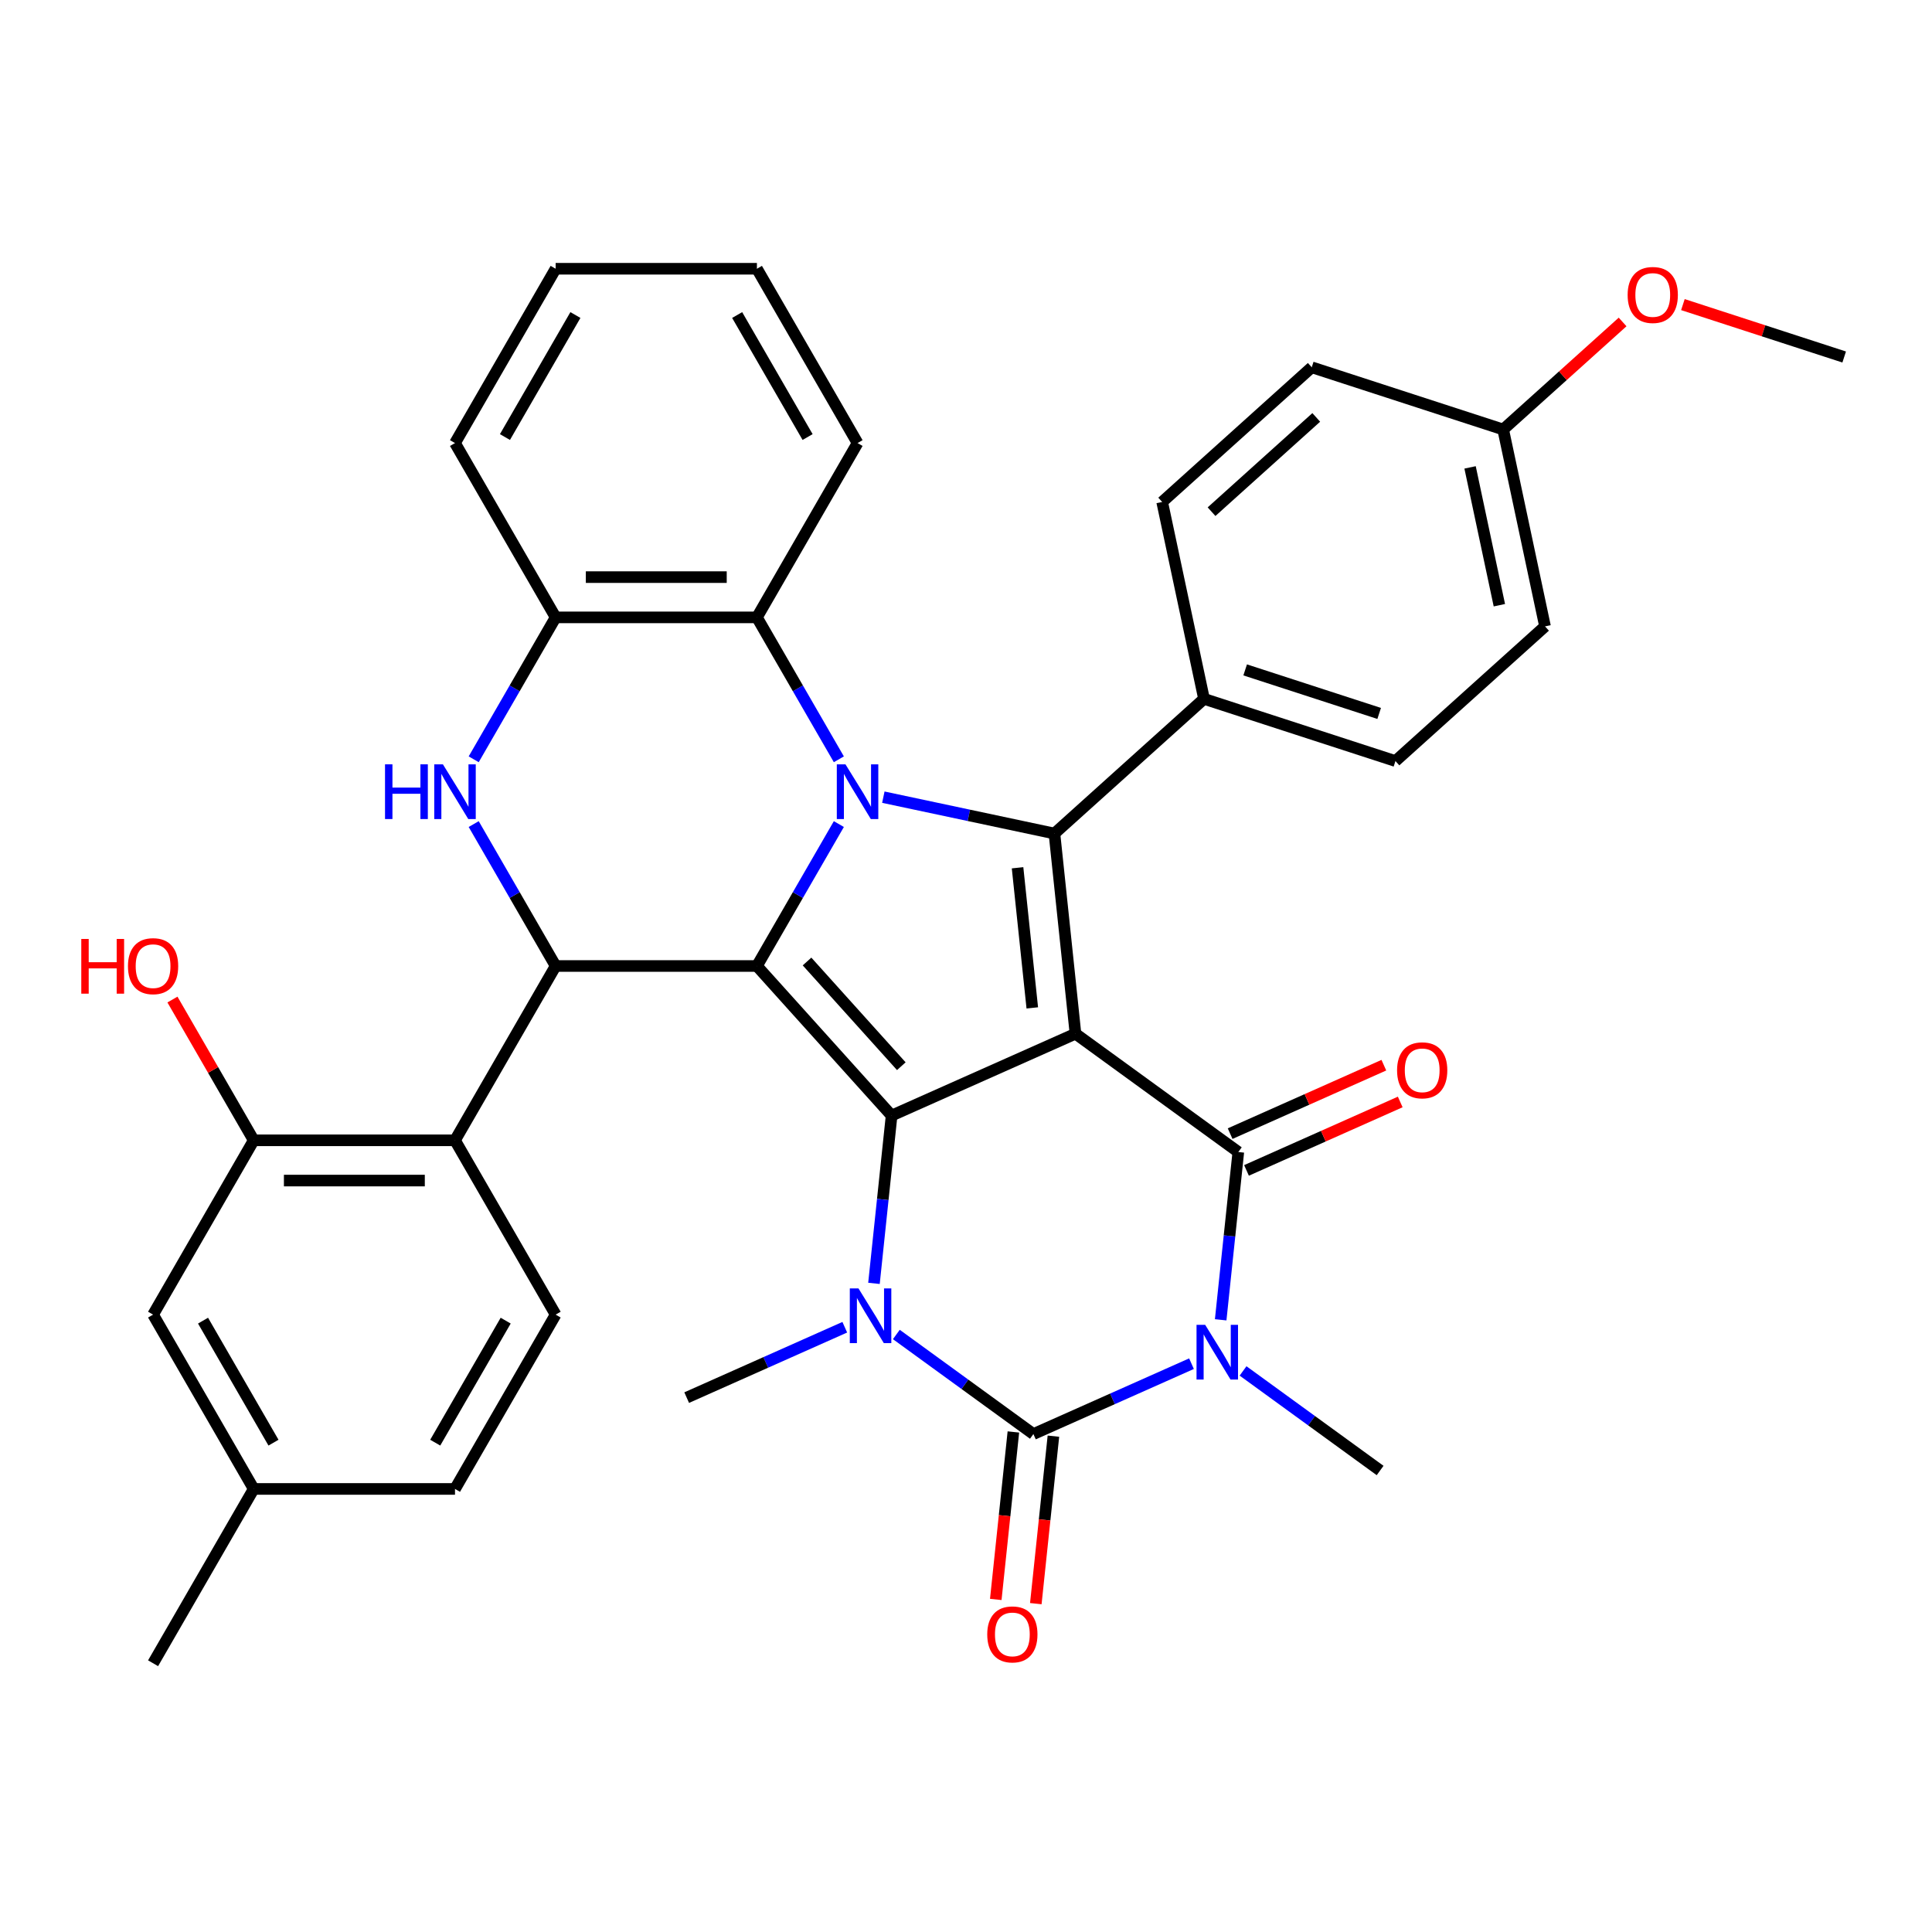 <?xml version='1.0' encoding='iso-8859-1'?>
<svg version='1.1' baseProfile='full'
              xmlns='http://www.w3.org/2000/svg'
                      xmlns:rdkit='http://www.rdkit.org/xml'
                      xmlns:xlink='http://www.w3.org/1999/xlink'
                  xml:space='preserve'
width='1000px' height='1000px' viewBox='0 0 1000 1000'>
<!-- END OF HEADER -->
<rect style='opacity:1.0;fill:#FFFFFF;stroke:none' width='1000' height='1000' x='0' y='0'> </rect>
<path class='bond-0' d='M 556.665,535.048 L 461.49,577.422' style='fill:none;fill-rule:evenodd;stroke:#000000;stroke-width:6px;stroke-linecap:butt;stroke-linejoin:miter;stroke-opacity:1' />
<path class='bond-4' d='M 556.665,535.048 L 640.95,596.284' style='fill:none;fill-rule:evenodd;stroke:#000000;stroke-width:6px;stroke-linecap:butt;stroke-linejoin:miter;stroke-opacity:1' />
<path class='bond-7' d='M 556.665,535.048 L 545.775,431.437' style='fill:none;fill-rule:evenodd;stroke:#000000;stroke-width:6px;stroke-linecap:butt;stroke-linejoin:miter;stroke-opacity:1' />
<path class='bond-7' d='M 534.309,521.684 L 526.686,449.156' style='fill:none;fill-rule:evenodd;stroke:#000000;stroke-width:6px;stroke-linecap:butt;stroke-linejoin:miter;stroke-opacity:1' />
<path class='bond-1' d='M 461.49,577.422 L 391.779,500' style='fill:none;fill-rule:evenodd;stroke:#000000;stroke-width:6px;stroke-linecap:butt;stroke-linejoin:miter;stroke-opacity:1' />
<path class='bond-1' d='M 466.518,551.866 L 417.72,497.671' style='fill:none;fill-rule:evenodd;stroke:#000000;stroke-width:6px;stroke-linecap:butt;stroke-linejoin:miter;stroke-opacity:1' />
<path class='bond-6' d='M 461.49,577.422 L 456.926,620.845' style='fill:none;fill-rule:evenodd;stroke:#000000;stroke-width:6px;stroke-linecap:butt;stroke-linejoin:miter;stroke-opacity:1' />
<path class='bond-6' d='M 456.926,620.845 L 452.362,664.268' style='fill:none;fill-rule:evenodd;stroke:#0000FF;stroke-width:6px;stroke-linecap:butt;stroke-linejoin:miter;stroke-opacity:1' />
<path class='bond-8' d='M 391.779,500 L 287.598,500' style='fill:none;fill-rule:evenodd;stroke:#000000;stroke-width:6px;stroke-linecap:butt;stroke-linejoin:miter;stroke-opacity:1' />
<path class='bond-36' d='M 391.779,500 L 412.985,463.27' style='fill:none;fill-rule:evenodd;stroke:#000000;stroke-width:6px;stroke-linecap:butt;stroke-linejoin:miter;stroke-opacity:1' />
<path class='bond-36' d='M 412.985,463.27 L 434.191,426.541' style='fill:none;fill-rule:evenodd;stroke:#0000FF;stroke-width:6px;stroke-linecap:butt;stroke-linejoin:miter;stroke-opacity:1' />
<path class='bond-2' d='M 457.215,412.613 L 501.495,422.025' style='fill:none;fill-rule:evenodd;stroke:#0000FF;stroke-width:6px;stroke-linecap:butt;stroke-linejoin:miter;stroke-opacity:1' />
<path class='bond-2' d='M 501.495,422.025 L 545.775,431.437' style='fill:none;fill-rule:evenodd;stroke:#000000;stroke-width:6px;stroke-linecap:butt;stroke-linejoin:miter;stroke-opacity:1' />
<path class='bond-11' d='M 434.191,393.012 L 412.985,356.282' style='fill:none;fill-rule:evenodd;stroke:#0000FF;stroke-width:6px;stroke-linecap:butt;stroke-linejoin:miter;stroke-opacity:1' />
<path class='bond-11' d='M 412.985,356.282 L 391.779,319.552' style='fill:none;fill-rule:evenodd;stroke:#000000;stroke-width:6px;stroke-linecap:butt;stroke-linejoin:miter;stroke-opacity:1' />
<path class='bond-3' d='M 631.822,683.13 L 636.386,639.707' style='fill:none;fill-rule:evenodd;stroke:#0000FF;stroke-width:6px;stroke-linecap:butt;stroke-linejoin:miter;stroke-opacity:1' />
<path class='bond-3' d='M 636.386,639.707 L 640.95,596.284' style='fill:none;fill-rule:evenodd;stroke:#000000;stroke-width:6px;stroke-linecap:butt;stroke-linejoin:miter;stroke-opacity:1' />
<path class='bond-5' d='M 616.715,705.836 L 575.8,724.053' style='fill:none;fill-rule:evenodd;stroke:#0000FF;stroke-width:6px;stroke-linecap:butt;stroke-linejoin:miter;stroke-opacity:1' />
<path class='bond-5' d='M 575.8,724.053 L 534.885,742.269' style='fill:none;fill-rule:evenodd;stroke:#000000;stroke-width:6px;stroke-linecap:butt;stroke-linejoin:miter;stroke-opacity:1' />
<path class='bond-19' d='M 643.404,709.59 L 678.874,735.361' style='fill:none;fill-rule:evenodd;stroke:#0000FF;stroke-width:6px;stroke-linecap:butt;stroke-linejoin:miter;stroke-opacity:1' />
<path class='bond-19' d='M 678.874,735.361 L 714.344,761.131' style='fill:none;fill-rule:evenodd;stroke:#000000;stroke-width:6px;stroke-linecap:butt;stroke-linejoin:miter;stroke-opacity:1' />
<path class='bond-17' d='M 645.187,605.801 L 684.972,588.088' style='fill:none;fill-rule:evenodd;stroke:#000000;stroke-width:6px;stroke-linecap:butt;stroke-linejoin:miter;stroke-opacity:1' />
<path class='bond-17' d='M 684.972,588.088 L 724.757,570.374' style='fill:none;fill-rule:evenodd;stroke:#FF0000;stroke-width:6px;stroke-linecap:butt;stroke-linejoin:miter;stroke-opacity:1' />
<path class='bond-17' d='M 636.712,586.766 L 676.497,569.053' style='fill:none;fill-rule:evenodd;stroke:#000000;stroke-width:6px;stroke-linecap:butt;stroke-linejoin:miter;stroke-opacity:1' />
<path class='bond-17' d='M 676.497,569.053 L 716.282,551.34' style='fill:none;fill-rule:evenodd;stroke:#FF0000;stroke-width:6px;stroke-linecap:butt;stroke-linejoin:miter;stroke-opacity:1' />
<path class='bond-15' d='M 524.524,741.18 L 519.968,784.523' style='fill:none;fill-rule:evenodd;stroke:#000000;stroke-width:6px;stroke-linecap:butt;stroke-linejoin:miter;stroke-opacity:1' />
<path class='bond-15' d='M 519.968,784.523 L 515.413,827.866' style='fill:none;fill-rule:evenodd;stroke:#FF0000;stroke-width:6px;stroke-linecap:butt;stroke-linejoin:miter;stroke-opacity:1' />
<path class='bond-15' d='M 545.246,743.358 L 540.691,786.701' style='fill:none;fill-rule:evenodd;stroke:#000000;stroke-width:6px;stroke-linecap:butt;stroke-linejoin:miter;stroke-opacity:1' />
<path class='bond-15' d='M 540.691,786.701 L 536.135,830.044' style='fill:none;fill-rule:evenodd;stroke:#FF0000;stroke-width:6px;stroke-linecap:butt;stroke-linejoin:miter;stroke-opacity:1' />
<path class='bond-37' d='M 534.885,742.269 L 499.415,716.499' style='fill:none;fill-rule:evenodd;stroke:#000000;stroke-width:6px;stroke-linecap:butt;stroke-linejoin:miter;stroke-opacity:1' />
<path class='bond-37' d='M 499.415,716.499 L 463.945,690.728' style='fill:none;fill-rule:evenodd;stroke:#0000FF;stroke-width:6px;stroke-linecap:butt;stroke-linejoin:miter;stroke-opacity:1' />
<path class='bond-22' d='M 437.256,686.974 L 396.341,705.191' style='fill:none;fill-rule:evenodd;stroke:#0000FF;stroke-width:6px;stroke-linecap:butt;stroke-linejoin:miter;stroke-opacity:1' />
<path class='bond-22' d='M 396.341,705.191 L 355.426,723.407' style='fill:none;fill-rule:evenodd;stroke:#000000;stroke-width:6px;stroke-linecap:butt;stroke-linejoin:miter;stroke-opacity:1' />
<path class='bond-14' d='M 545.775,431.437 L 623.197,361.726' style='fill:none;fill-rule:evenodd;stroke:#000000;stroke-width:6px;stroke-linecap:butt;stroke-linejoin:miter;stroke-opacity:1' />
<path class='bond-9' d='M 287.598,500 L 266.392,463.27' style='fill:none;fill-rule:evenodd;stroke:#000000;stroke-width:6px;stroke-linecap:butt;stroke-linejoin:miter;stroke-opacity:1' />
<path class='bond-9' d='M 266.392,463.27 L 245.186,426.541' style='fill:none;fill-rule:evenodd;stroke:#0000FF;stroke-width:6px;stroke-linecap:butt;stroke-linejoin:miter;stroke-opacity:1' />
<path class='bond-10' d='M 287.598,500 L 235.507,590.224' style='fill:none;fill-rule:evenodd;stroke:#000000;stroke-width:6px;stroke-linecap:butt;stroke-linejoin:miter;stroke-opacity:1' />
<path class='bond-39' d='M 245.186,393.012 L 266.392,356.282' style='fill:none;fill-rule:evenodd;stroke:#0000FF;stroke-width:6px;stroke-linecap:butt;stroke-linejoin:miter;stroke-opacity:1' />
<path class='bond-39' d='M 266.392,356.282 L 287.598,319.552' style='fill:none;fill-rule:evenodd;stroke:#000000;stroke-width:6px;stroke-linecap:butt;stroke-linejoin:miter;stroke-opacity:1' />
<path class='bond-13' d='M 235.507,590.224 L 131.325,590.224' style='fill:none;fill-rule:evenodd;stroke:#000000;stroke-width:6px;stroke-linecap:butt;stroke-linejoin:miter;stroke-opacity:1' />
<path class='bond-13' d='M 219.88,611.06 L 146.953,611.06' style='fill:none;fill-rule:evenodd;stroke:#000000;stroke-width:6px;stroke-linecap:butt;stroke-linejoin:miter;stroke-opacity:1' />
<path class='bond-16' d='M 235.507,590.224 L 287.598,680.448' style='fill:none;fill-rule:evenodd;stroke:#000000;stroke-width:6px;stroke-linecap:butt;stroke-linejoin:miter;stroke-opacity:1' />
<path class='bond-12' d='M 391.779,319.552 L 287.598,319.552' style='fill:none;fill-rule:evenodd;stroke:#000000;stroke-width:6px;stroke-linecap:butt;stroke-linejoin:miter;stroke-opacity:1' />
<path class='bond-12' d='M 376.152,298.716 L 303.225,298.716' style='fill:none;fill-rule:evenodd;stroke:#000000;stroke-width:6px;stroke-linecap:butt;stroke-linejoin:miter;stroke-opacity:1' />
<path class='bond-29' d='M 391.779,319.552 L 443.87,229.328' style='fill:none;fill-rule:evenodd;stroke:#000000;stroke-width:6px;stroke-linecap:butt;stroke-linejoin:miter;stroke-opacity:1' />
<path class='bond-31' d='M 287.598,319.552 L 235.507,229.328' style='fill:none;fill-rule:evenodd;stroke:#000000;stroke-width:6px;stroke-linecap:butt;stroke-linejoin:miter;stroke-opacity:1' />
<path class='bond-18' d='M 131.325,590.224 L 79.235,680.448' style='fill:none;fill-rule:evenodd;stroke:#000000;stroke-width:6px;stroke-linecap:butt;stroke-linejoin:miter;stroke-opacity:1' />
<path class='bond-23' d='M 131.325,590.224 L 110.293,553.794' style='fill:none;fill-rule:evenodd;stroke:#000000;stroke-width:6px;stroke-linecap:butt;stroke-linejoin:miter;stroke-opacity:1' />
<path class='bond-23' d='M 110.293,553.794 L 89.26,517.365' style='fill:none;fill-rule:evenodd;stroke:#FF0000;stroke-width:6px;stroke-linecap:butt;stroke-linejoin:miter;stroke-opacity:1' />
<path class='bond-20' d='M 623.197,361.726 L 722.28,393.92' style='fill:none;fill-rule:evenodd;stroke:#000000;stroke-width:6px;stroke-linecap:butt;stroke-linejoin:miter;stroke-opacity:1' />
<path class='bond-20' d='M 644.498,346.738 L 713.856,369.274' style='fill:none;fill-rule:evenodd;stroke:#000000;stroke-width:6px;stroke-linecap:butt;stroke-linejoin:miter;stroke-opacity:1' />
<path class='bond-21' d='M 623.197,361.726 L 601.536,259.821' style='fill:none;fill-rule:evenodd;stroke:#000000;stroke-width:6px;stroke-linecap:butt;stroke-linejoin:miter;stroke-opacity:1' />
<path class='bond-24' d='M 287.598,680.448 L 235.507,770.672' style='fill:none;fill-rule:evenodd;stroke:#000000;stroke-width:6px;stroke-linecap:butt;stroke-linejoin:miter;stroke-opacity:1' />
<path class='bond-24' d='M 261.739,683.563 L 225.276,746.72' style='fill:none;fill-rule:evenodd;stroke:#000000;stroke-width:6px;stroke-linecap:butt;stroke-linejoin:miter;stroke-opacity:1' />
<path class='bond-41' d='M 79.235,680.448 L 131.325,770.672' style='fill:none;fill-rule:evenodd;stroke:#000000;stroke-width:6px;stroke-linecap:butt;stroke-linejoin:miter;stroke-opacity:1' />
<path class='bond-41' d='M 105.093,683.563 L 141.557,746.72' style='fill:none;fill-rule:evenodd;stroke:#000000;stroke-width:6px;stroke-linecap:butt;stroke-linejoin:miter;stroke-opacity:1' />
<path class='bond-27' d='M 722.28,393.92 L 799.702,324.208' style='fill:none;fill-rule:evenodd;stroke:#000000;stroke-width:6px;stroke-linecap:butt;stroke-linejoin:miter;stroke-opacity:1' />
<path class='bond-28' d='M 601.536,259.821 L 678.958,190.11' style='fill:none;fill-rule:evenodd;stroke:#000000;stroke-width:6px;stroke-linecap:butt;stroke-linejoin:miter;stroke-opacity:1' />
<path class='bond-28' d='M 627.092,264.848 L 681.287,216.051' style='fill:none;fill-rule:evenodd;stroke:#000000;stroke-width:6px;stroke-linecap:butt;stroke-linejoin:miter;stroke-opacity:1' />
<path class='bond-25' d='M 235.507,770.672 L 131.325,770.672' style='fill:none;fill-rule:evenodd;stroke:#000000;stroke-width:6px;stroke-linecap:butt;stroke-linejoin:miter;stroke-opacity:1' />
<path class='bond-32' d='M 131.325,770.672 L 79.235,860.895' style='fill:none;fill-rule:evenodd;stroke:#000000;stroke-width:6px;stroke-linecap:butt;stroke-linejoin:miter;stroke-opacity:1' />
<path class='bond-26' d='M 778.041,222.304 L 678.958,190.11' style='fill:none;fill-rule:evenodd;stroke:#000000;stroke-width:6px;stroke-linecap:butt;stroke-linejoin:miter;stroke-opacity:1' />
<path class='bond-30' d='M 778.041,222.304 L 808.95,194.473' style='fill:none;fill-rule:evenodd;stroke:#000000;stroke-width:6px;stroke-linecap:butt;stroke-linejoin:miter;stroke-opacity:1' />
<path class='bond-30' d='M 808.95,194.473 L 839.858,166.643' style='fill:none;fill-rule:evenodd;stroke:#FF0000;stroke-width:6px;stroke-linecap:butt;stroke-linejoin:miter;stroke-opacity:1' />
<path class='bond-38' d='M 778.041,222.304 L 799.702,324.208' style='fill:none;fill-rule:evenodd;stroke:#000000;stroke-width:6px;stroke-linecap:butt;stroke-linejoin:miter;stroke-opacity:1' />
<path class='bond-38' d='M 760.909,241.921 L 776.071,313.255' style='fill:none;fill-rule:evenodd;stroke:#000000;stroke-width:6px;stroke-linecap:butt;stroke-linejoin:miter;stroke-opacity:1' />
<path class='bond-34' d='M 443.87,229.328 L 391.779,139.105' style='fill:none;fill-rule:evenodd;stroke:#000000;stroke-width:6px;stroke-linecap:butt;stroke-linejoin:miter;stroke-opacity:1' />
<path class='bond-34' d='M 418.012,226.213 L 381.548,163.056' style='fill:none;fill-rule:evenodd;stroke:#000000;stroke-width:6px;stroke-linecap:butt;stroke-linejoin:miter;stroke-opacity:1' />
<path class='bond-33' d='M 871.067,157.663 L 912.806,171.225' style='fill:none;fill-rule:evenodd;stroke:#FF0000;stroke-width:6px;stroke-linecap:butt;stroke-linejoin:miter;stroke-opacity:1' />
<path class='bond-33' d='M 912.806,171.225 L 954.545,184.786' style='fill:none;fill-rule:evenodd;stroke:#000000;stroke-width:6px;stroke-linecap:butt;stroke-linejoin:miter;stroke-opacity:1' />
<path class='bond-40' d='M 235.507,229.328 L 287.598,139.105' style='fill:none;fill-rule:evenodd;stroke:#000000;stroke-width:6px;stroke-linecap:butt;stroke-linejoin:miter;stroke-opacity:1' />
<path class='bond-40' d='M 261.365,226.213 L 297.829,163.056' style='fill:none;fill-rule:evenodd;stroke:#000000;stroke-width:6px;stroke-linecap:butt;stroke-linejoin:miter;stroke-opacity:1' />
<path class='bond-35' d='M 391.779,139.105 L 287.598,139.105' style='fill:none;fill-rule:evenodd;stroke:#000000;stroke-width:6px;stroke-linecap:butt;stroke-linejoin:miter;stroke-opacity:1' />
<path  class='atom-3' d='M 437.61 395.616
L 446.89 410.616
Q 447.81 412.096, 449.29 414.776
Q 450.77 417.456, 450.85 417.616
L 450.85 395.616
L 454.61 395.616
L 454.61 423.936
L 450.73 423.936
L 440.77 407.536
Q 439.61 405.616, 438.37 403.416
Q 437.17 401.216, 436.81 400.536
L 436.81 423.936
L 433.13 423.936
L 433.13 395.616
L 437.61 395.616
' fill='#0000FF'/>
<path  class='atom-4' d='M 623.8 685.735
L 633.08 700.735
Q 634 702.215, 635.48 704.895
Q 636.96 707.575, 637.04 707.735
L 637.04 685.735
L 640.8 685.735
L 640.8 714.055
L 636.92 714.055
L 626.96 697.655
Q 625.8 695.735, 624.56 693.535
Q 623.36 691.335, 623 690.655
L 623 714.055
L 619.32 714.055
L 619.32 685.735
L 623.8 685.735
' fill='#0000FF'/>
<path  class='atom-7' d='M 444.34 666.873
L 453.62 681.873
Q 454.54 683.353, 456.02 686.033
Q 457.5 688.713, 457.58 688.873
L 457.58 666.873
L 461.34 666.873
L 461.34 695.193
L 457.46 695.193
L 447.5 678.793
Q 446.34 676.873, 445.1 674.673
Q 443.9 672.473, 443.54 671.793
L 443.54 695.193
L 439.86 695.193
L 439.86 666.873
L 444.34 666.873
' fill='#0000FF'/>
<path  class='atom-10' d='M 199.287 395.616
L 203.127 395.616
L 203.127 407.656
L 217.607 407.656
L 217.607 395.616
L 221.447 395.616
L 221.447 423.936
L 217.607 423.936
L 217.607 410.856
L 203.127 410.856
L 203.127 423.936
L 199.287 423.936
L 199.287 395.616
' fill='#0000FF'/>
<path  class='atom-10' d='M 229.247 395.616
L 238.527 410.616
Q 239.447 412.096, 240.927 414.776
Q 242.407 417.456, 242.487 417.616
L 242.487 395.616
L 246.247 395.616
L 246.247 423.936
L 242.367 423.936
L 232.407 407.536
Q 231.247 405.616, 230.007 403.416
Q 228.807 401.216, 228.447 400.536
L 228.447 423.936
L 224.767 423.936
L 224.767 395.616
L 229.247 395.616
' fill='#0000FF'/>
<path  class='atom-16' d='M 510.995 845.96
Q 510.995 839.16, 514.355 835.36
Q 517.715 831.56, 523.995 831.56
Q 530.275 831.56, 533.635 835.36
Q 536.995 839.16, 536.995 845.96
Q 536.995 852.84, 533.595 856.76
Q 530.195 860.64, 523.995 860.64
Q 517.755 860.64, 514.355 856.76
Q 510.995 852.88, 510.995 845.96
M 523.995 857.44
Q 528.315 857.44, 530.635 854.56
Q 532.995 851.64, 532.995 845.96
Q 532.995 840.4, 530.635 837.6
Q 528.315 834.76, 523.995 834.76
Q 519.675 834.76, 517.315 837.56
Q 514.995 840.36, 514.995 845.96
Q 514.995 851.68, 517.315 854.56
Q 519.675 857.44, 523.995 857.44
' fill='#FF0000'/>
<path  class='atom-18' d='M 723.124 553.989
Q 723.124 547.189, 726.484 543.389
Q 729.844 539.589, 736.124 539.589
Q 742.404 539.589, 745.764 543.389
Q 749.124 547.189, 749.124 553.989
Q 749.124 560.869, 745.724 564.789
Q 742.324 568.669, 736.124 568.669
Q 729.884 568.669, 726.484 564.789
Q 723.124 560.909, 723.124 553.989
M 736.124 565.469
Q 740.444 565.469, 742.764 562.589
Q 745.124 559.669, 745.124 553.989
Q 745.124 548.429, 742.764 545.629
Q 740.444 542.789, 736.124 542.789
Q 731.804 542.789, 729.444 545.589
Q 727.124 548.389, 727.124 553.989
Q 727.124 559.709, 729.444 562.589
Q 731.804 565.469, 736.124 565.469
' fill='#FF0000'/>
<path  class='atom-24' d='M 42.075 486
L 45.915 486
L 45.915 498.04
L 60.395 498.04
L 60.395 486
L 64.235 486
L 64.235 514.32
L 60.395 514.32
L 60.395 501.24
L 45.915 501.24
L 45.915 514.32
L 42.075 514.32
L 42.075 486
' fill='#FF0000'/>
<path  class='atom-24' d='M 66.235 500.08
Q 66.235 493.28, 69.595 489.48
Q 72.955 485.68, 79.235 485.68
Q 85.515 485.68, 88.875 489.48
Q 92.235 493.28, 92.235 500.08
Q 92.235 506.96, 88.835 510.88
Q 85.435 514.76, 79.235 514.76
Q 72.995 514.76, 69.595 510.88
Q 66.235 507, 66.235 500.08
M 79.235 511.56
Q 83.555 511.56, 85.875 508.68
Q 88.235 505.76, 88.235 500.08
Q 88.235 494.52, 85.875 491.72
Q 83.555 488.88, 79.235 488.88
Q 74.915 488.88, 72.555 491.68
Q 70.235 494.48, 70.235 500.08
Q 70.235 505.8, 72.555 508.68
Q 74.915 511.56, 79.235 511.56
' fill='#FF0000'/>
<path  class='atom-31' d='M 842.463 152.672
Q 842.463 145.872, 845.823 142.072
Q 849.183 138.272, 855.463 138.272
Q 861.743 138.272, 865.103 142.072
Q 868.463 145.872, 868.463 152.672
Q 868.463 159.552, 865.063 163.472
Q 861.663 167.352, 855.463 167.352
Q 849.223 167.352, 845.823 163.472
Q 842.463 159.592, 842.463 152.672
M 855.463 164.152
Q 859.783 164.152, 862.103 161.272
Q 864.463 158.352, 864.463 152.672
Q 864.463 147.112, 862.103 144.312
Q 859.783 141.472, 855.463 141.472
Q 851.143 141.472, 848.783 144.272
Q 846.463 147.072, 846.463 152.672
Q 846.463 158.392, 848.783 161.272
Q 851.143 164.152, 855.463 164.152
' fill='#FF0000'/>
</svg>
